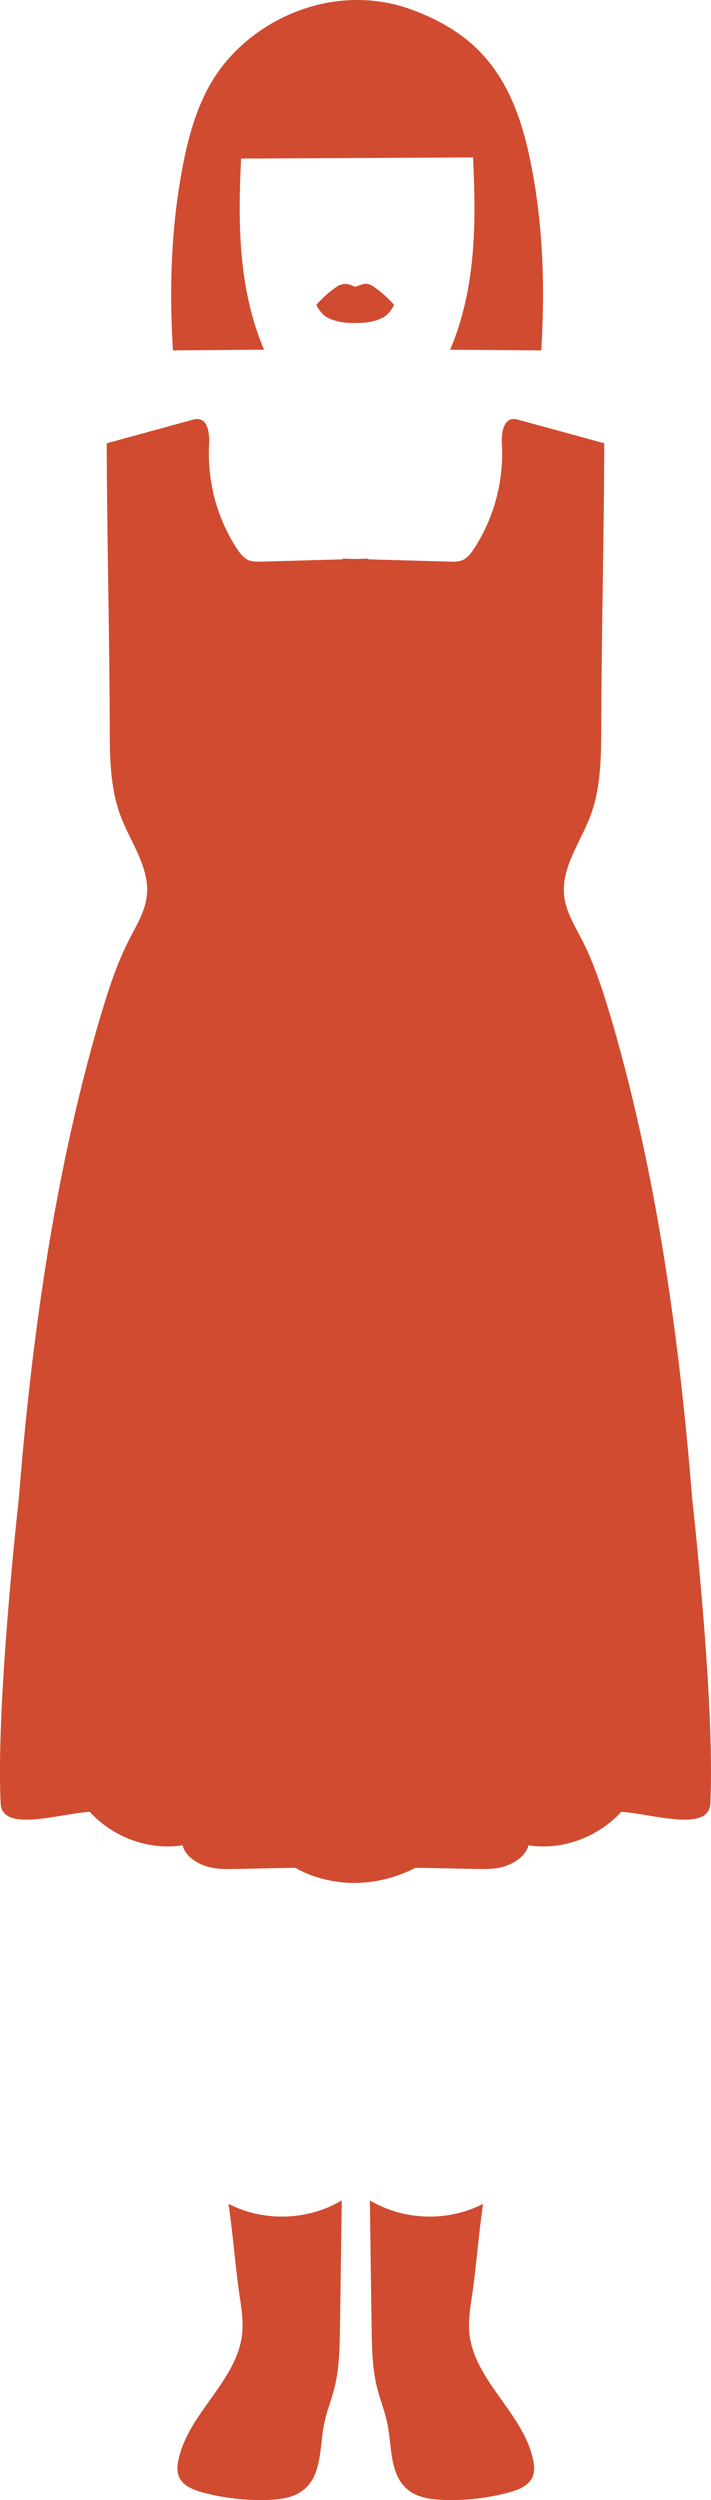 <?xml version="1.0" encoding="UTF-8"?>
<svg id="_レイヤー_2" data-name="レイヤー 2" xmlns="http://www.w3.org/2000/svg" viewBox="0 0 332.48 1168.51">
  <defs>
    <style>
      .cls-1 {
        fill: #d04b2f;
      }
    </style>
  </defs>
  <g id="_レイヤー_1-2" data-name="レイヤー 1">
    <g>
      <path class="cls-1" d="M221.2,73.6c1.51,30.42,1.42,61.31-10.7,89.86,14.2.11,28.4.22,42.6.32,1.84-29.9.87-60.02-5.3-89.51-4.07-19.46-10.96-39.45-27.21-53.75-.89-.78-1.8-1.54-2.73-2.28-7.49-5.93-16.43-10.53-25.91-13.93-37.38-13.37-77.25,5.96-93.8,35.36-6.61,11.74-10.08,24.55-12.57,37.36-5.57,28.62-6.52,57.78-4.71,86.74,14.2-.11,28.41-.22,42.61-.33-12.08-28.37-12.23-59.07-10.74-89.32l108.49-.54Z"/>
      <path class="cls-1" d="M175.14,134.27c-.88-.62-1.85-1.22-2.9-1.5-2.17-.57-4.15.74-6.14,1.26-.86-.22-1.62-.71-2.47-.95-2.54-.74-4.43-.32-6.58,1.2-3.36,2.37-6.44,5.14-9.15,8.24,1.27,2.42,3,4.84,5.47,6.04,2.01.98,4.17,1.64,6.38,2,3.08.51,6.51.47,9.64.32,3.26-.15,6.49-.9,9.43-2.32,2.46-1.19,4.2-3.61,5.47-6.04-2.7-3.1-5.78-5.87-9.15-8.24Z"/>
      <path class="cls-1" d="M194.38,872.96c9.17.19,18.35.37,27.52.56,4.85.1,9.82.18,14.43-1.34,4.61-1.52,9.64-4.98,10.77-9.7,15.87,2.47,32.57-3.78,43.39-15.65,13.75.73,41,9.88,41.67-3.87,2.29-47.04-8.48-142.47-8.48-142.47-5.94-74.4-16.39-150-37.11-221.84-3.73-12.6-7.67-25.58-13.44-37.42-5.01-10.28-11.23-18.31-9.02-30.45,1.93-10.57,8.39-19.71,12.11-29.79,4.78-13,4.89-27.18,4.93-41.03.14-44.12,1.28-88.66,1.42-132.78-13.31-3.64-26.61-7.27-39.91-10.91-.85-.23-1.71-.47-2.59-.43-4.85.18-5.67,6.94-5.39,11.78.98,17.07-3.62,34.41-12.95,48.74-1.47,2.26-3.2,4.57-5.72,5.55-1.76.69-3.7.64-5.59.59-12.74-.36-25.47-.71-38.21-1.07v-.33c-1.99.06-3.98.11-5.97.17-1.99-.06-3.99-.11-5.98-.17v.33c-12.73.36-25.47.71-38.21,1.07-1.89.05-3.83.1-5.59-.59-2.52-.98-4.24-3.29-5.72-5.55-9.33-14.33-13.93-31.67-12.95-48.74.28-4.84-.54-11.6-5.39-11.78-.88-.03-1.74.2-2.59.43-13.31,3.64-26.61,7.28-39.91,10.91.14,44.12,1.28,88.66,1.42,132.78.04,13.85.14,28.03,4.93,41.03,3.71,10.09,10.18,19.22,12.11,29.79,2.22,12.14-4.01,20.17-9.01,30.45-5.77,11.84-9.72,24.82-13.44,37.42-20.72,71.84-31.18,147.45-37.12,221.84,0,0-10.77,95.44-8.48,142.47.67,13.75,27.93,4.6,41.67,3.87,10.82,11.87,27.52,18.12,43.39,15.65,1.14,4.72,6.16,8.18,10.78,9.7,4.61,1.52,9.57,1.44,14.43,1.34,9.17-.19,18.34-.37,27.52-.56,0,0,24.56,15.98,56.28,0Z"/>
      <path class="cls-1" d="M159.8,1028.43c-15.83,9.48-36.59,10.11-52.96,1.61,2.18,14.51,3.14,29.35,5.32,43.86.82,5.48,1.65,11.03,1.11,16.55-2.18,22.28-25.34,37.45-29.84,59.37-.51,2.51-.76,5.19.18,7.57,1.71,4.35,6.66,6.34,11.18,7.55,9.92,2.67,20.24,3.85,30.51,3.5,5.97-.2,12.3-1.07,16.89-4.9,8.41-7.01,7.24-19.89,9.38-30.63,1.12-5.62,3.33-10.97,4.75-16.52,2.34-9.16,2.5-18.72,2.66-28.17.31-19.58.52-40.22.83-59.8Z"/>
      <path class="cls-1" d="M172.95,1028.43c15.83,9.48,36.59,10.11,52.96,1.61-2.18,14.51-3.14,29.35-5.32,43.86-.82,5.48-1.65,11.03-1.11,16.55,2.18,22.28,25.34,37.45,29.84,59.37.51,2.51.76,5.19-.18,7.57-1.71,4.35-6.66,6.34-11.18,7.55-9.92,2.67-20.24,3.85-30.51,3.5-5.97-.2-12.3-1.07-16.89-4.9-8.41-7.01-7.24-19.89-9.38-30.63-1.12-5.62-3.33-10.97-4.75-16.52-2.34-9.16-2.5-18.72-2.65-28.17-.31-19.58-.52-40.22-.83-59.8Z"/>
    </g>
  </g>
</svg>